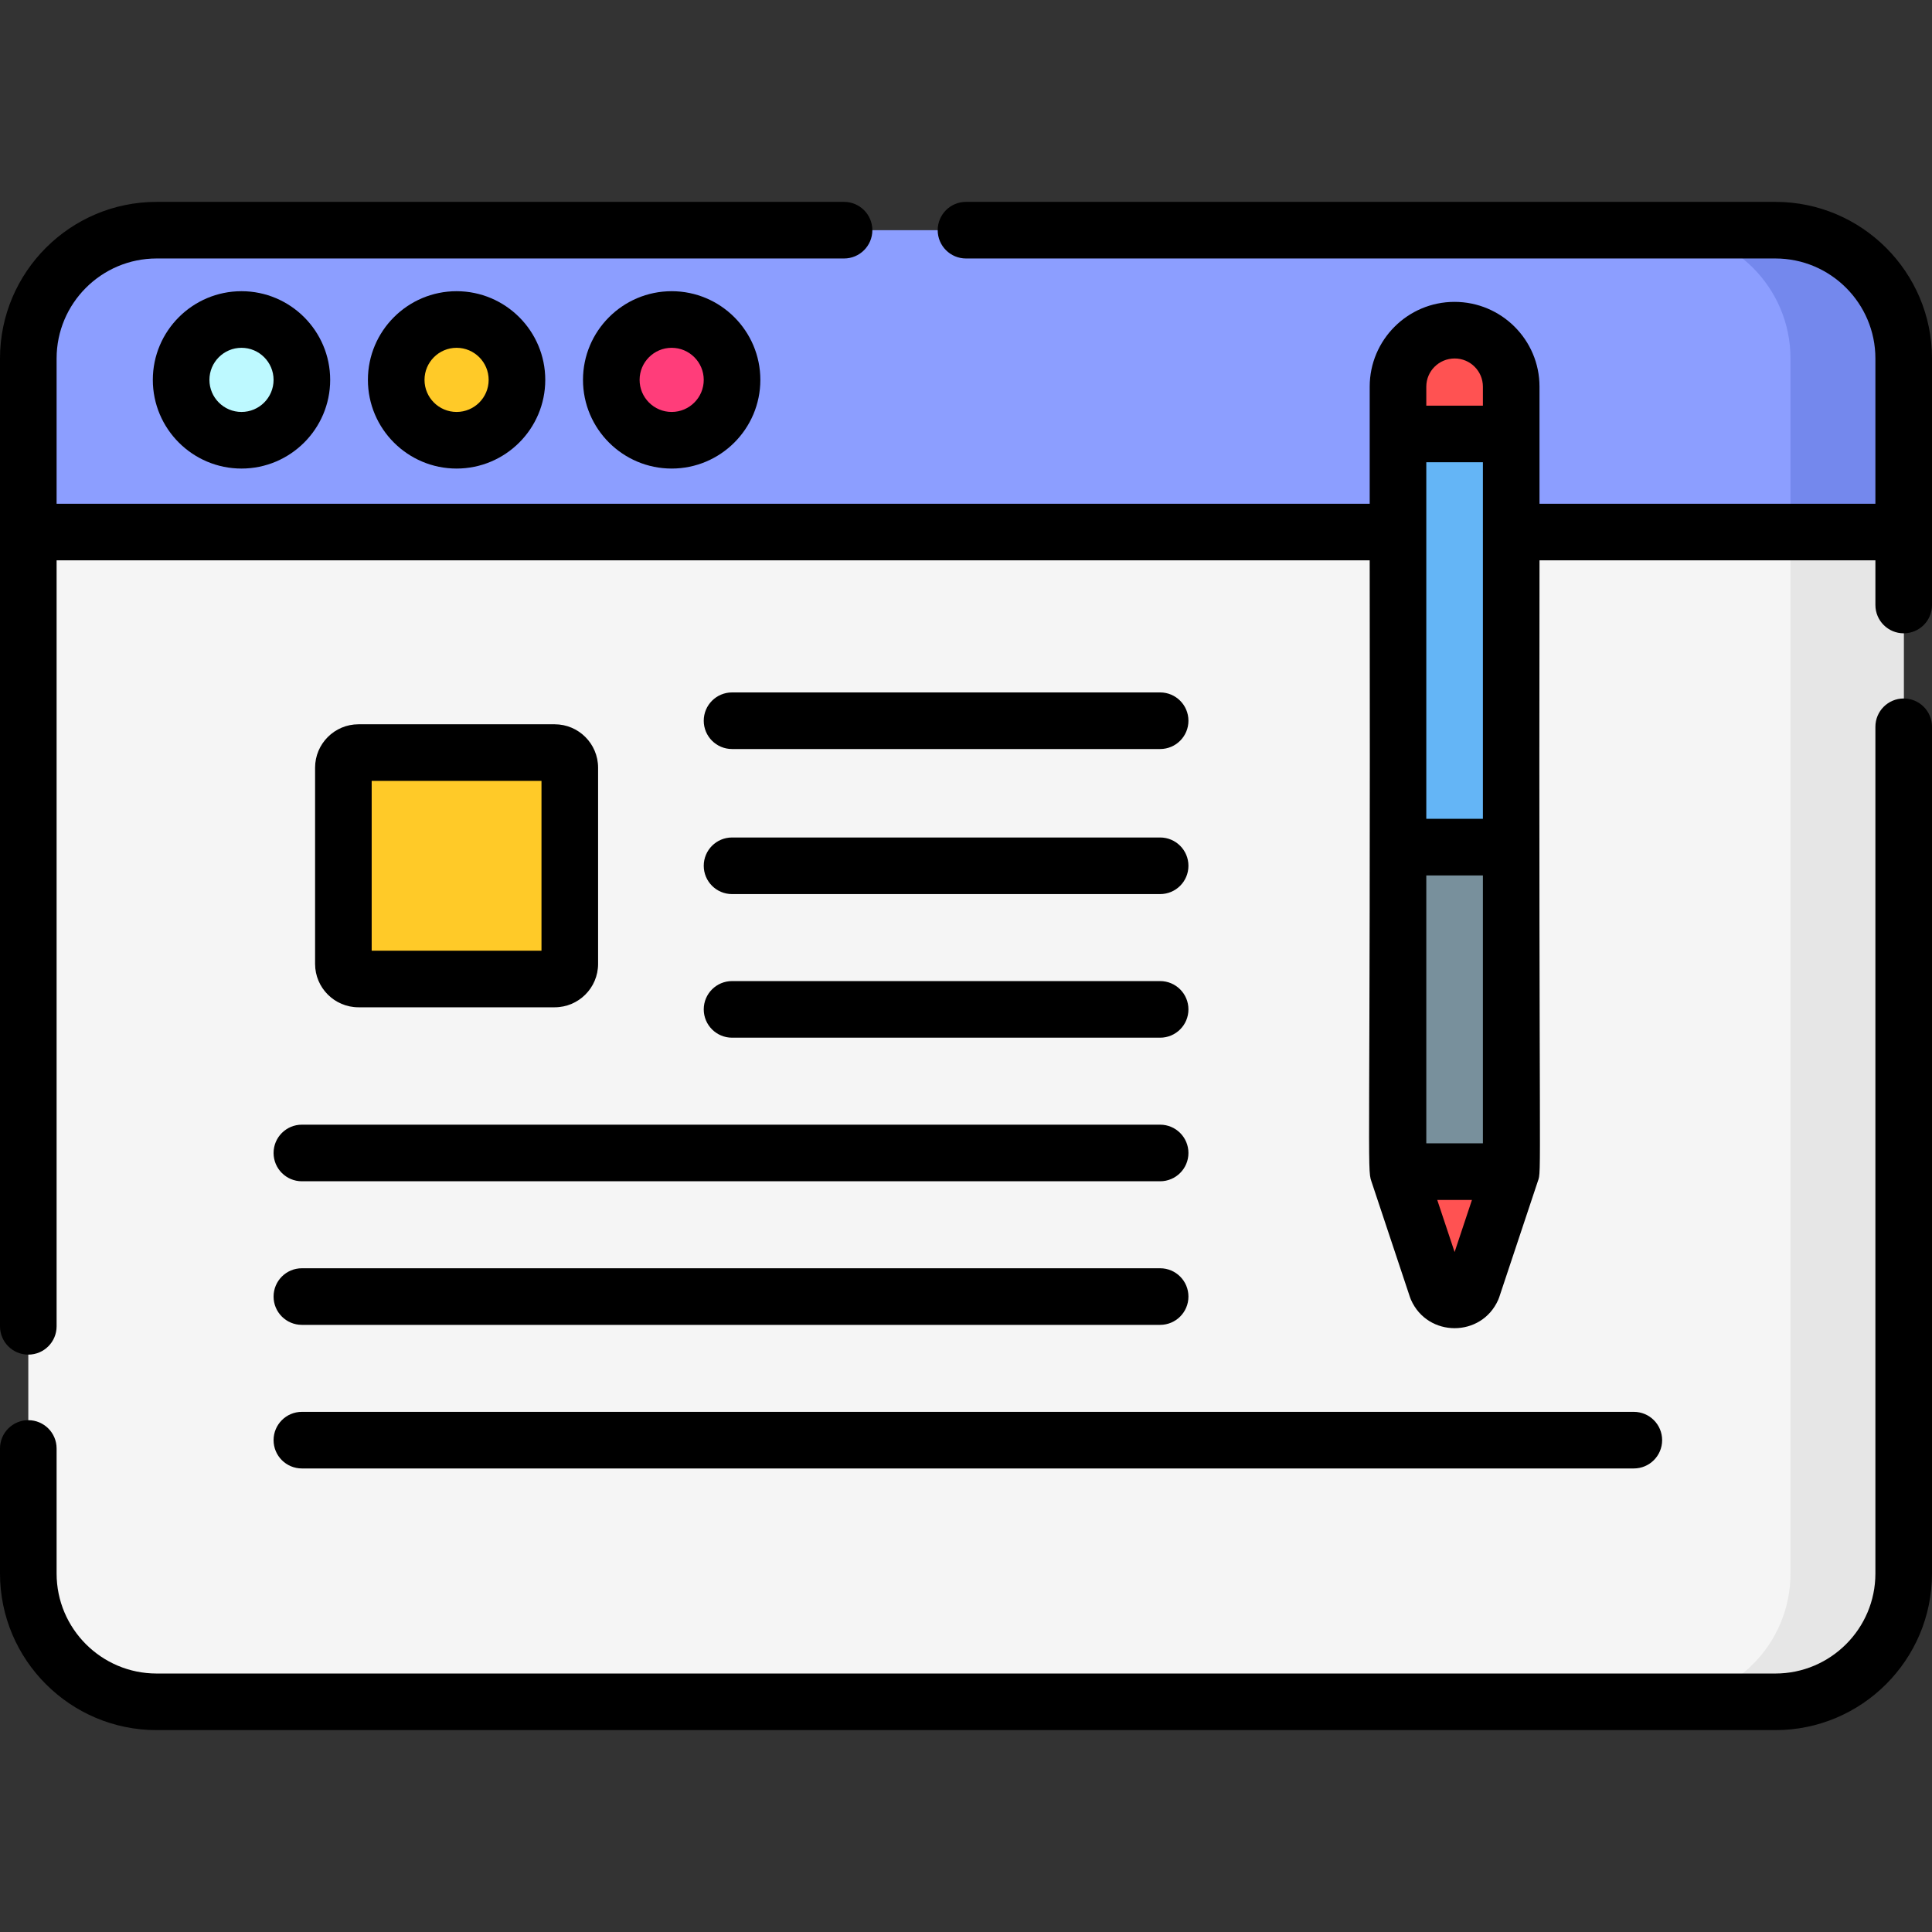 <svg id="Capa_1" enable-background="new 0 0 512 512" height="512" viewBox="0 0 512 512" width="512" xmlns="http://www.w3.org/2000/svg"><rect x="0" y="0" width="512" height="512" fill="#333333" stroke="none"/><path d="m470.5 451h-429c-18.778 0-34-15.222-34-34v-276h497v276c0 18.778-15.222 34-34 34z" fill="#f5f5f5"/><path d="m474.5 141v276c0 18.778-15.222 34-34 34h30c18.778 0 34-15.222 34-34v-276z" fill="#e6e6e6"/><path d="m504.5 141h-497v-46c0-18.778 15.222-34 34-34h429c18.778 0 34 15.222 34 34z" fill="#8c9eff"/><path d="m470.5 61h-30c18.778 0 34 15.222 34 34v46h30v-46c0-18.778-15.222-34-34-34z" fill="#7488ed"/><circle cx="64" cy="100.672" fill="#bdf9ff" r="16"/><circle cx="121" cy="100.672" fill="#ffca28" r="16"/><circle cx="178" cy="100.672" fill="#ff3d7a" r="16"/><path d="m147 259.444h-52c-2.209 0-4-1.791-4-4v-52c0-2.209 1.791-4 4-4h52c2.209 0 4 1.791 4 4v52c0 2.209-1.791 4-4 4z" fill="#ffca28"/><path d="m370.484 115.001h30v195.497h-30z" fill="#64b5f6"/><path d="m400.484 115.001h-30v-12.53c0-8.268 6.703-14.971 14.971-14.971h.058c8.268 0 14.971 6.703 14.971 14.971z" fill="#ff5252"/><path d="m370.484 310.499 10.297 30.923c1.811 4.105 7.595 4.105 9.406 0l10.297-30.923z" fill="#ff5252"/><path d="m370.484 224.495h30v86.004h-30z" fill="#78909c"/><path d="m504.5 185.106c-4.142 0-7.5 3.357-7.5 7.5v224.394c0 14.612-11.888 26.5-26.5 26.5h-429c-14.612 0-26.5-11.888-26.5-26.5v-33.138c0-4.143-3.358-7.5-7.5-7.5s-7.5 3.357-7.5 7.5v33.138c0 22.883 18.617 41.5 41.5 41.5h429c22.883 0 41.5-18.617 41.5-41.5v-224.394c0-4.142-3.358-7.5-7.5-7.5z"/><path d="m470.5 53.5h-214.5c-4.142 0-7.5 3.357-7.5 7.5s3.358 7.5 7.5 7.5h214.5c14.612 0 26.5 11.888 26.5 26.5v38.5h-89.016v-31.029c0-12.391-10.081-22.471-22.529-22.471-12.39 0-22.471 10.08-22.471 22.471v31.029h-347.984v-38.5c0-14.612 11.888-26.5 26.5-26.5h182.182c4.142 0 7.5-3.357 7.5-7.5s-3.358-7.5-7.5-7.5h-182.182c-22.883 0-41.5 18.617-41.5 41.5v256.49c0 4.143 3.358 7.5 7.5 7.5s7.5-3.357 7.5-7.5v-202.99h347.984c.216 159.293-.746 161.223.438 164.529l10.243 30.762c.074.224.159.443.254.658 4.429 10.038 18.693 10.055 23.13 0 .095-.215.18-.435.254-.658l10.243-30.762c1.078-3.009.213 1.51.438-164.529h89.016v11.836c0 4.143 3.358 7.5 7.5 7.5s7.5-3.357 7.5-7.5v-65.336c0-22.883-18.617-41.5-41.5-41.5zm-92.516 178.495h15v71.004h-15zm0-15v-94.494h15v18.267c-.002.077-.004.154-.004.232s.002.155.004.232v75.763zm0-114.524c0-4.119 3.352-7.471 7.529-7.471 4.119 0 7.471 3.352 7.471 7.471v5.03h-15zm7.5 229.336-4.598-13.808h9.195z"/><path d="m40.5 100.672c0 12.958 10.542 23.5 23.5 23.5s23.5-10.542 23.5-23.5-10.542-23.5-23.5-23.5-23.5 10.542-23.5 23.5zm32 0c0 4.687-3.813 8.5-8.5 8.5s-8.5-3.813-8.5-8.5 3.813-8.5 8.5-8.5 8.5 3.813 8.5 8.5z"/><path d="m97.5 100.672c0 12.958 10.542 23.5 23.5 23.5s23.5-10.542 23.5-23.5-10.542-23.5-23.5-23.5-23.5 10.542-23.5 23.5zm32 0c0 4.687-3.813 8.5-8.5 8.5s-8.5-3.813-8.5-8.5 3.813-8.5 8.5-8.5 8.5 3.813 8.5 8.5z"/><path d="m154.5 100.672c0 12.958 10.542 23.5 23.5 23.5s23.5-10.542 23.5-23.5-10.542-23.5-23.5-23.5-23.5 10.542-23.5 23.5zm32 0c0 4.687-3.813 8.5-8.5 8.5s-8.5-3.813-8.5-8.5 3.813-8.5 8.5-8.5 8.5 3.813 8.5 8.5z"/><path d="m147 266.943c6.341 0 11.5-5.159 11.5-11.5v-52c0-6.341-5.159-11.5-11.5-11.5h-52c-6.341 0-11.5 5.159-11.5 11.5v52c0 6.341 5.159 11.5 11.5 11.5zm-48.5-60h45v45h-45z"/><path d="m194 198.5h113.448c4.142 0 7.5-3.357 7.5-7.5s-3.358-7.5-7.5-7.5h-113.448c-4.142 0-7.5 3.357-7.5 7.5s3.358 7.5 7.5 7.5z"/><path d="m194 236.943h113.448c4.142 0 7.5-3.357 7.5-7.5s-3.358-7.5-7.5-7.5h-113.448c-4.142 0-7.5 3.357-7.5 7.5s3.358 7.5 7.5 7.5z"/><path d="m194 274.997h113.448c4.142 0 7.5-3.357 7.5-7.5s-3.358-7.5-7.5-7.5h-113.448c-4.142 0-7.5 3.357-7.5 7.5s3.358 7.5 7.5 7.5z"/><path d="m72.5 305.55c0 4.143 3.358 7.5 7.5 7.5h227.448c4.142 0 7.5-3.357 7.5-7.5s-3.358-7.5-7.5-7.5h-227.448c-4.142 0-7.5 3.357-7.5 7.5z"/><path d="m80 351.103h227.448c4.142 0 7.5-3.357 7.5-7.5s-3.358-7.5-7.5-7.5h-227.448c-4.142 0-7.5 3.357-7.5 7.5s3.358 7.5 7.5 7.5z"/><path d="m80 389.155h352.984c4.142 0 7.5-3.357 7.5-7.5s-3.358-7.5-7.5-7.5h-352.984c-4.142 0-7.5 3.357-7.5 7.5s3.358 7.5 7.5 7.5z"/></svg>